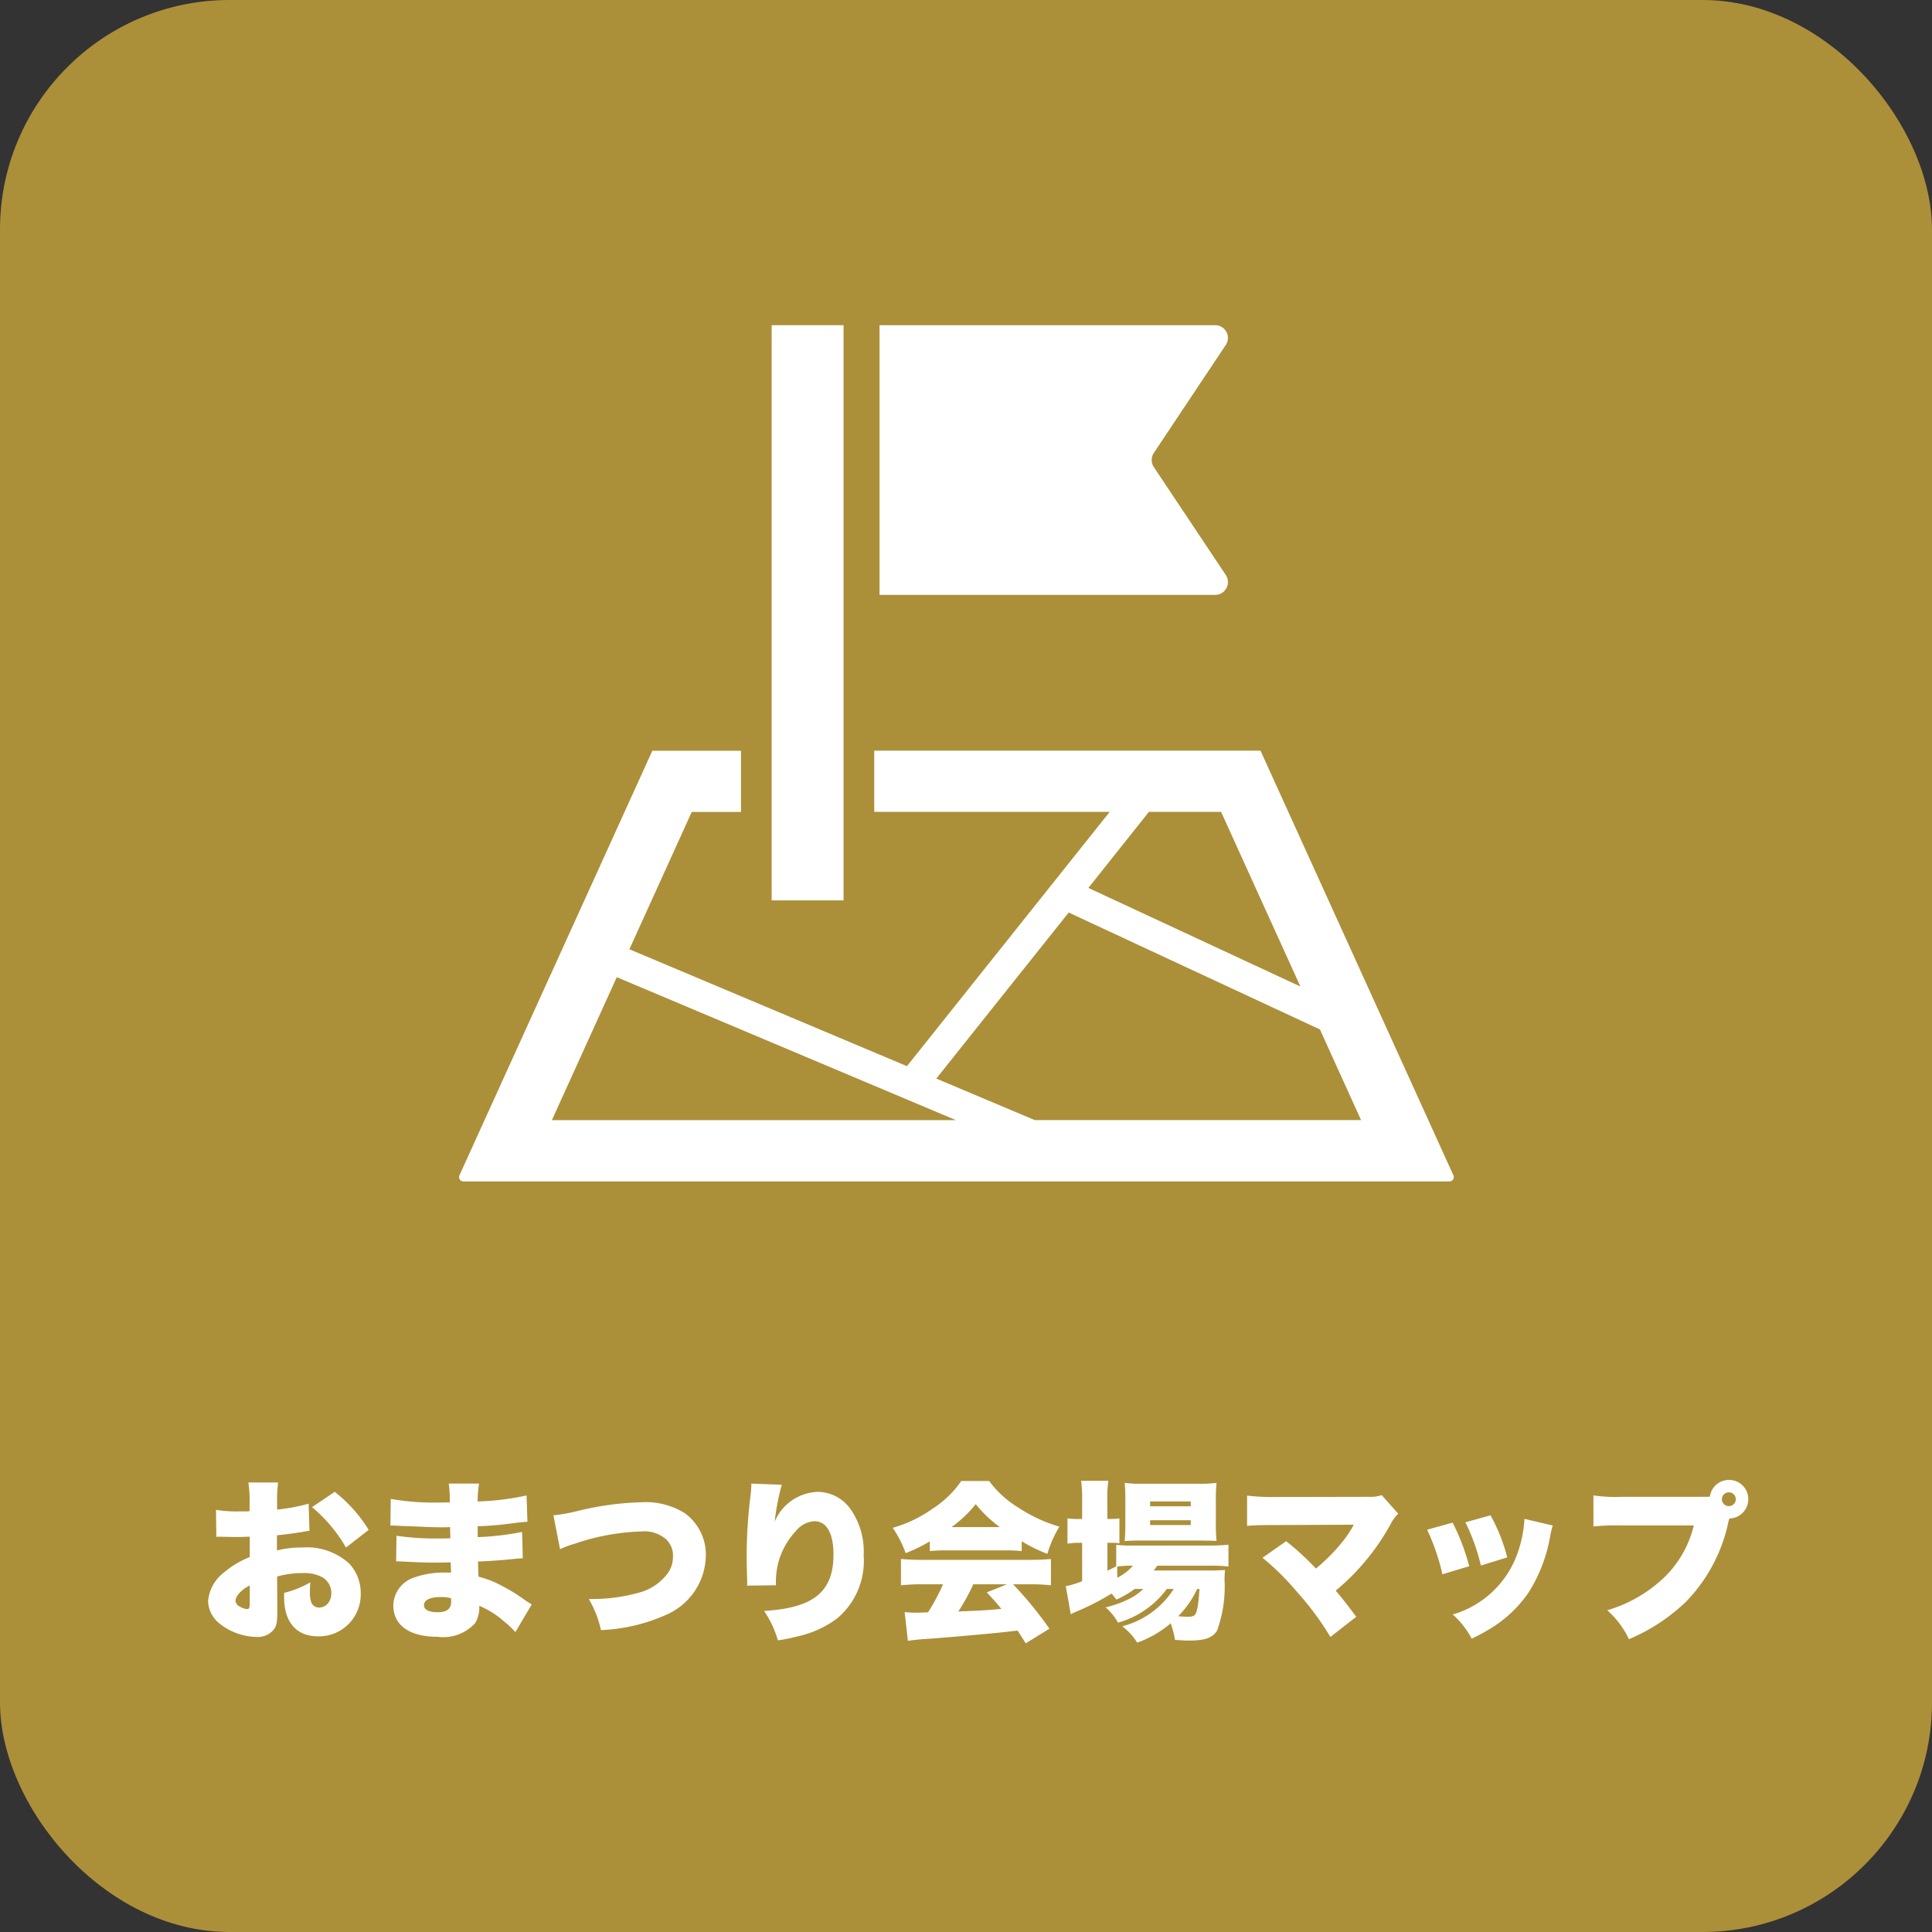 <svg xmlns="http://www.w3.org/2000/svg" width="101" height="101" viewBox="0 0 101 101">
  <rect x="0" y="0" width="101" height="101" fill="#333333" stroke="none"/>
  <g id="btn-002" transform="translate(-145 -364)">
    <rect id="長方形_32" data-name="長方形 32" width="101" height="101" rx="12" transform="translate(145 364)" fill="#ac8f39"/>
    <path id="パス_4098" data-name="パス 4098" d="M-34.866-6.39a9.79,9.79,0,0,1-1.647.306v-.288A7.084,7.084,0,0,1-36.459-7.5h-1.557a6.6,6.6,0,0,1,.063,1.215v.288c-.054,0-.054,0-.18.009h-.342a6.8,6.8,0,0,1-1.233-.081l.018,1.413a1.774,1.774,0,0,1,.189-.009l.873.018.684-.018V-3.6a4.754,4.754,0,0,0-1.341.8,2.121,2.121,0,0,0-.837,1.494,1.562,1.562,0,0,0,.585,1.17,3.2,3.2,0,0,0,1.944.711,1.082,1.082,0,0,0,.918-.4c.135-.189.171-.387.171-.936V-.99l-.009-1.593a4.8,4.8,0,0,1,1.323-.18,2.011,2.011,0,0,1,1.071.234.967.967,0,0,1,.441.792c0,.459-.261.774-.648.774a.421.421,0,0,1-.4-.27,1.484,1.484,0,0,1-.072-.567c0-.189.009-.288.018-.477a5.35,5.35,0,0,1-1.368.549V-1.5c0,1.3.648,2.043,1.764,2.043a2.182,2.182,0,0,0,2.241-2.223,2.254,2.254,0,0,0-.612-1.593A3.3,3.3,0,0,0-35.208-4.1a5.27,5.27,0,0,0-1.314.153v-.792c.441-.045,1.008-.117,1.359-.18.18-.036.207-.036.342-.054Zm-3.078,5.148c0,.3-.027.36-.144.36a.884.884,0,0,1-.4-.144.353.353,0,0,1-.2-.288c0-.252.324-.6.747-.8Zm6.219-3.78A7.611,7.611,0,0,0-33.5-7.011l-1.188.8A7.845,7.845,0,0,1-32.913-4.1Zm1.134-.225h.153c.027,0,.117,0,.243.009.333.018.333.018.675.027,1.035.045,1.188.054,1.674.054.081,0,.171,0,.378-.009v.216c.009.216.009.216.009.234v.135c-.279.009-.414.009-.6.009a13.893,13.893,0,0,1-2.214-.144l-.018,1.341c.27,0,.315.009.711.027.513.027.927.036,1.449.036.135,0,.5-.009.693-.009,0,.045.009.225.018.531H-27.7a4.547,4.547,0,0,0-1.6.243A1.569,1.569,0,0,0-30.438-1.08c0,1.044.837,1.647,2.313,1.647a2.25,2.25,0,0,0,1.962-.711,1.564,1.564,0,0,0,.216-.909,4.669,4.669,0,0,1,1.278.8,4.77,4.77,0,0,1,.612.576l.855-1.449c-.144-.09-.207-.126-.342-.216a8.967,8.967,0,0,0-1.206-.747,5.156,5.156,0,0,0-1.233-.486C-26-2.952-26-2.952-26.01-3.366c.5-.018,1.359-.081,1.764-.126.387-.036.387-.036.576-.045l-.036-1.377a14.239,14.239,0,0,1-2.322.27v-.567a17.661,17.661,0,0,0,1.809-.153c.477-.063.531-.063.792-.081l-.045-1.377a13.853,13.853,0,0,1-2.556.315,5.6,5.6,0,0,1,.072-.936H-27.54a6.287,6.287,0,0,1,.054.981c-.27.009-.387.009-.495.009a12.927,12.927,0,0,1-2.592-.189Zm3.168,3.8s.009.1.009.153c0,.405-.216.576-.72.576-.45,0-.7-.135-.7-.36,0-.279.315-.432.864-.432A1.943,1.943,0,0,1-27.423-1.449Zm5.7-2.565a5.123,5.123,0,0,1,.774-.288,11.774,11.774,0,0,1,3.465-.639,1.733,1.733,0,0,1,1.332.432,1.173,1.173,0,0,1,.333.873,1.453,1.453,0,0,1-.288.9,2.744,2.744,0,0,1-1.548,1.008,8.9,8.9,0,0,1-2.565.315A5.546,5.546,0,0,1-19.584.216a9.171,9.171,0,0,0,3.375-.783A3.432,3.432,0,0,0-14.1-3.672,2.673,2.673,0,0,0-15.21-5.9a3.846,3.846,0,0,0-2.232-.567,15.593,15.593,0,0,0-3.438.477,8.474,8.474,0,0,1-1.188.207Zm10-3.429v.072a4.447,4.447,0,0,1-.036.5,25.964,25.964,0,0,0-.207,3.285c0,.252.009.792.027,1.143v.18a1.041,1.041,0,0,1-.009.153l1.512-.018a4.632,4.632,0,0,1,.036-.738,3.818,3.818,0,0,1,1-2.088,1.323,1.323,0,0,1,.972-.522c.639,0,1,.621,1,1.746,0,1.944-1.044,2.79-3.627,2.943a5.333,5.333,0,0,1,.72,1.539A9.247,9.247,0,0,0-9.279.54,5.415,5.415,0,0,0-7.227-.4,3.928,3.928,0,0,0-5.85-3.69a3.856,3.856,0,0,0-.747-2.5,2.127,2.127,0,0,0-1.629-.819A2.534,2.534,0,0,0-10.5-5.454a12.068,12.068,0,0,1,.369-1.926Zm9.333,3.528a8.382,8.382,0,0,1,.846-.036H1.557a7.787,7.787,0,0,1,.855.036v-.513a8.374,8.374,0,0,0,1.341.657,6.025,6.025,0,0,1,.63-1.422,7.775,7.775,0,0,1-2.151-1A5.291,5.291,0,0,1,.711-7.578H-.747A5.344,5.344,0,0,1-2.259-6.12a6.859,6.859,0,0,1-2.07.99,5.884,5.884,0,0,1,.675,1.323,8.183,8.183,0,0,0,1.26-.612ZM-1.26-5.166a6.284,6.284,0,0,0,1.269-1.2,6.65,6.65,0,0,0,1.26,1.2ZM-1.7-2.178A10.9,10.9,0,0,1-2.484-.711c-.531.018-.531.018-.63.018-.2,0-.36-.009-.594-.027l.171,1.5c.225-.036.477-.063.792-.09C-2.367.675.063.468.657.405,1.152.36,1.152.36,2.2.243c.216.342.216.342.423.666L3.861.144a19.745,19.745,0,0,0-1.9-2.322h.891a9.223,9.223,0,0,1,1.089.054V-3.5c-.324.027-.657.045-1.089.045H-2.8c-.414,0-.783-.018-1.1-.045v1.377a9.389,9.389,0,0,1,1.1-.054Zm3.348,0L.585-1.755c.387.414.513.558.765.864C.414-.81.414-.81-.9-.756A11.319,11.319,0,0,0-.117-2.178Zm7.119.243a2.732,2.732,0,0,1-.738.522A5.574,5.574,0,0,1,6.8-.972a3.092,3.092,0,0,1,.648.8A4.768,4.768,0,0,0,10-1.935h.36A4.521,4.521,0,0,1,7.668.018a3.217,3.217,0,0,1,.783.855A5.606,5.606,0,0,0,10.2-.135a4.509,4.509,0,0,1,.225.864c.414.027.54.036.72.036.846,0,1.26-.144,1.485-.531a6.723,6.723,0,0,0,.387-2.61,4.051,4.051,0,0,1,.027-.549c-.27.018-.432.027-.864.027H9.315c.09-.117.108-.144.18-.252h2.763a7.512,7.512,0,0,1,.963.045V-4.248a9.15,9.15,0,0,1-.972.045H8.217a6.878,6.878,0,0,1-.864-.036v1.125c-.252.126-.288.144-.459.225V-4.347H7.02a2.833,2.833,0,0,1,.5.027v-1.3a4.023,4.023,0,0,1-.531.027h-.1V-6.57a5.991,5.991,0,0,1,.054-1.017H5.517A5.991,5.991,0,0,1,5.571-6.57v.981H5.436a4.249,4.249,0,0,1-.63-.036V-4.3a3.519,3.519,0,0,1,.63-.045h.135V-2.34a4.281,4.281,0,0,1-.855.261L4.977-.612A1.624,1.624,0,0,1,5.2-.72,13.549,13.549,0,0,0,7.11-1.692c.108.126.144.171.252.315a5.419,5.419,0,0,0,.963-.558ZM7.407-3.105a5.839,5.839,0,0,1,.819-.045,2.606,2.606,0,0,1-.819.63Zm4.3,1.17c-.036.486-.063.738-.1.954-.09.432-.153.5-.513.5-.144,0-.306-.009-.5-.027a5.116,5.116,0,0,0,.99-1.422Zm.081-2.529c.639.009.639.009.81.018a8.437,8.437,0,0,1-.036-.909V-6.534a7.933,7.933,0,0,1,.036-.945,6.9,6.9,0,0,1-.99.045H8.757a6.7,6.7,0,0,1-.963-.045,7.717,7.717,0,0,1,.036.846v1.269a9.141,9.141,0,0,1-.036.927c.207-.018.5-.027.828-.027ZM9.126-6.507H11.25v.252H9.126Zm0,.981H11.25v.252H9.126Zm10.647.234a6.247,6.247,0,0,1-.576.873A9.9,9.9,0,0,1,17.793-3a13.962,13.962,0,0,0-1.557-1.431L15-3.564a13.418,13.418,0,0,1,1.809,1.791A15.172,15.172,0,0,1,18.549.576L19.9-.477c-.432-.585-.684-.909-1.071-1.368a12.066,12.066,0,0,0,2.853-3.447,2.074,2.074,0,0,1,.414-.576l-.864-.972a1.71,1.71,0,0,1-.621.09l-4.932.009a11.322,11.322,0,0,1-1.485-.072v1.584c.4-.036.711-.045,1.458-.045Zm3.834.261a11.481,11.481,0,0,1,.8,2.331l1.4-.423A11.338,11.338,0,0,0,24.939-5.4Zm2-.387a10.589,10.589,0,0,1,.81,2.259l1.377-.423a9.209,9.209,0,0,0-.873-2.2Zm3.087-.18a6.289,6.289,0,0,1-.4,1.9A5.1,5.1,0,0,1,24.948-.6a4.59,4.59,0,0,1,.99,1.269,12.185,12.185,0,0,0,1.089-.6,6.542,6.542,0,0,0,1.89-1.827A8.121,8.121,0,0,0,30.042-4.7a3.62,3.62,0,0,1,.135-.549ZM33.813-6.75A8.509,8.509,0,0,1,32.3-6.822V-5.2a11.573,11.573,0,0,1,1.485-.054h3.762a5.614,5.614,0,0,1-1.5,2.673A7.278,7.278,0,0,1,33.021-.819,4.627,4.627,0,0,1,34.155.693a9.817,9.817,0,0,0,2.97-1.944,8.482,8.482,0,0,0,2.2-4.041,2.458,2.458,0,0,1,.081-.324,1.01,1.01,0,0,0,.99-1.017,1,1,0,0,0-1.008-1,1,1,0,0,0-1,.873c-.1.009-.171.009-.27.009Zm5.571-.234a.361.361,0,0,1,.36.36.361.361,0,0,1-.36.36.363.363,0,0,1-.369-.36A.363.363,0,0,1,39.384-6.984Z" transform="translate(196 449)" fill="#fff"/>
    <g id="目的地アイコン3" transform="translate(169.003 345.376)">
      <path id="パス_116" data-name="パス 116" d="M234.535,49.368a.666.666,0,0,0-.033-.684l-3.763-5.643a.67.67,0,0,1,0-.738L234.5,36.66a.666.666,0,0,0-.554-1.036H216.4v14.1h17.55A.673.673,0,0,0,234.535,49.368Z" transform="translate(-194.423)" fill="#fff"/>
      <path id="パス_117" data-name="パス 117" d="M51.977,276.823l-.884-1.944-9.2-20.255H21.7v3.2H34.01l-10.6,13.294L8.9,265.007l3.26-7.179h2.574v-3.2H10.1L.017,276.823a.228.228,0,0,0,.208.322H51.769a.228.228,0,0,0,.208-.322Zm-15.917-19h3.772l4.147,9.133L32.895,261.8ZM4.848,273.94l3.393-7.473,17.729,7.473Zm25.249,0-5.153-2.173,6.922-8.68L45,269.2l2.15,4.738H30.1Z" transform="translate(0 -196.758)" fill="#fff"/>
      <rect id="長方形_51" data-name="長方形 51" width="3.758" height="30.07" transform="translate(16.338 35.624)" fill="#fff"/>
    </g>
  </g>
</svg>
